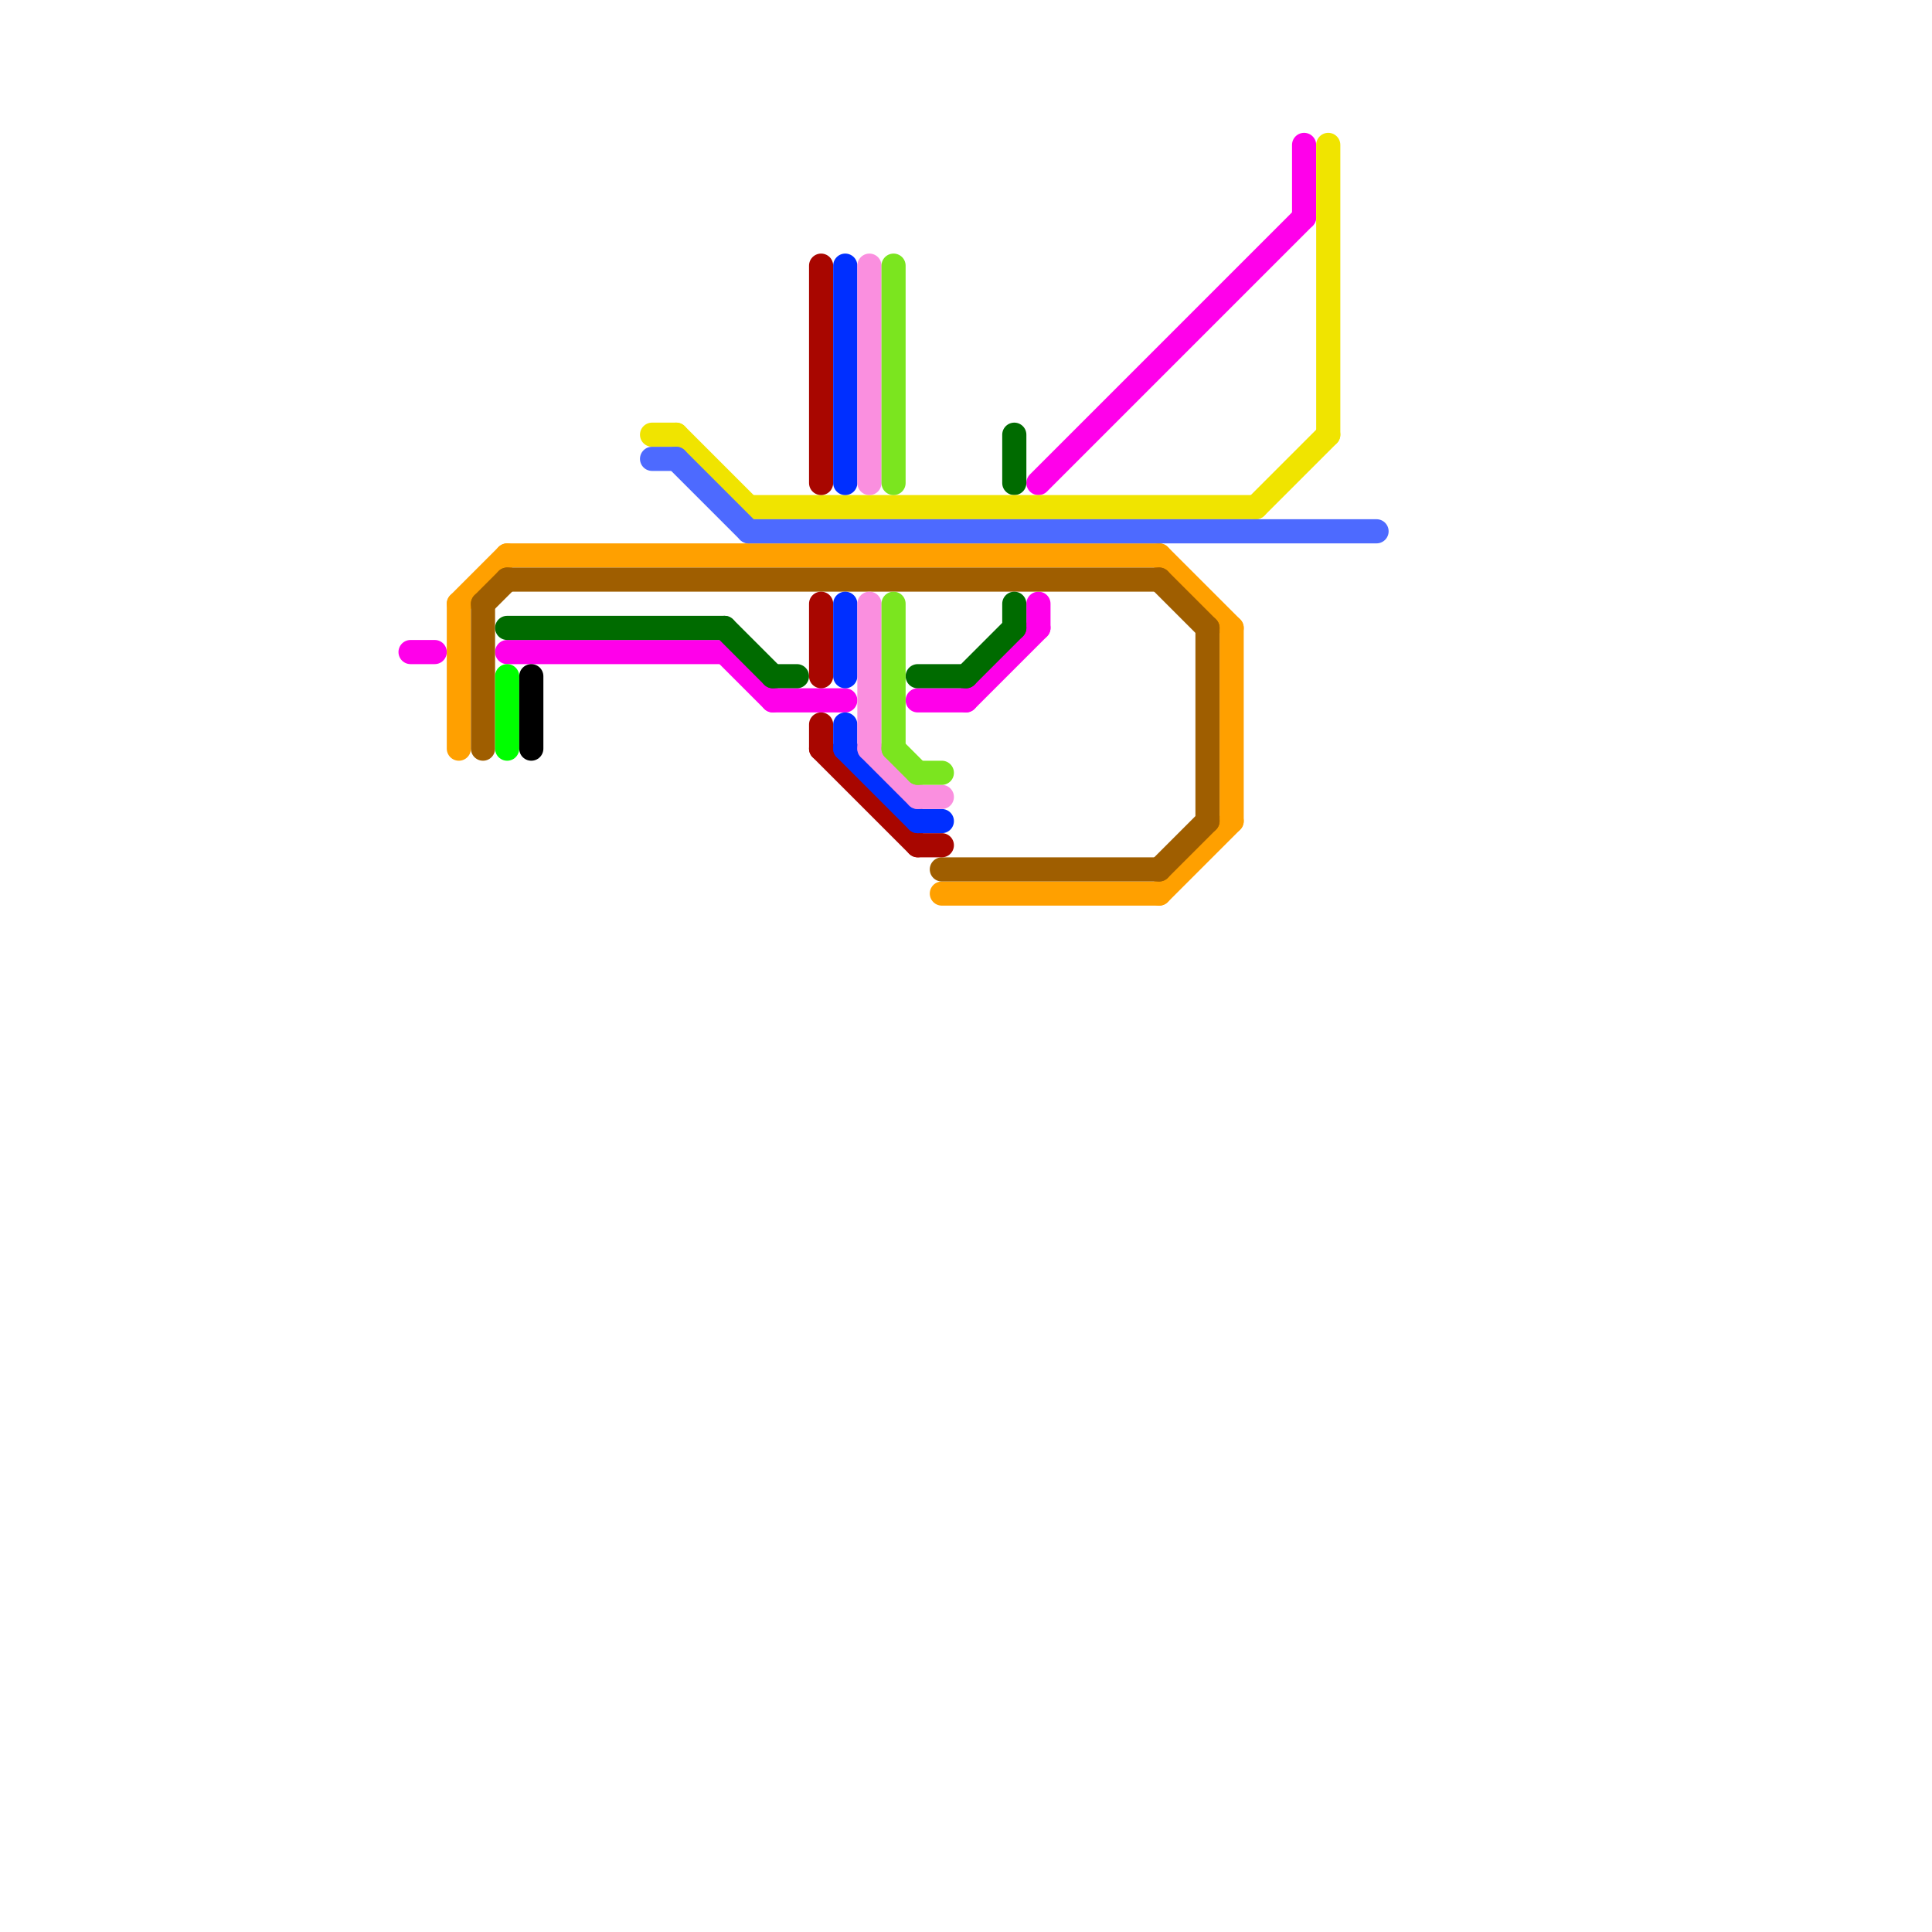
<svg version="1.1" xmlns="http://www.w3.org/2000/svg" viewBox="0 0 80 80">
<style>text { font: 1px Helvetica; font-weight: 600; white-space: pre; dominant-baseline: central; } line { stroke-width: 1; fill: none; stroke-linecap: round; stroke-linejoin: round; } .c0 { stroke: #ff00ea } .c1 { stroke: #ffa000 } .c2 { stroke: #9f5e00 } .c3 { stroke: #006b00 } .c4 { stroke: #00ff00 } .c5 { stroke: #000000 } .c6 { stroke: #f0e400 } .c7 { stroke: #4d6aff } .c8 { stroke: #a80600 } .c9 { stroke: #002fff } .c10 { stroke: #fa8fdf } .c11 { stroke: #7be51f }</style><defs><g id="wm-xf"><circle r="1.2" fill="#000"/><circle r="0.9" fill="#fff"/><circle r="0.6" fill="#000"/><circle r="0.3" fill="#fff"/></g><g id="wm"><circle r="0.6" fill="#000"/><circle r="0.3" fill="#fff"/></g></defs><line class="c0" x1="40" y1="29" x2="43" y2="26"/><line class="c0" x1="43" y1="20" x2="54" y2="9"/><line class="c0" x1="43" y1="25" x2="43" y2="26"/><line class="c0" x1="17" y1="27" x2="18" y2="27"/><line class="c0" x1="21" y1="27" x2="30" y2="27"/><line class="c0" x1="30" y1="27" x2="32" y2="29"/><line class="c0" x1="54" y1="6" x2="54" y2="9"/><line class="c0" x1="38" y1="29" x2="40" y2="29"/><line class="c0" x1="32" y1="29" x2="35" y2="29"/><line class="c1" x1="48" y1="37" x2="51" y2="34"/><line class="c1" x1="19" y1="25" x2="19" y2="31"/><line class="c1" x1="48" y1="23" x2="51" y2="26"/><line class="c1" x1="39" y1="37" x2="48" y2="37"/><line class="c1" x1="19" y1="25" x2="21" y2="23"/><line class="c1" x1="51" y1="26" x2="51" y2="34"/><line class="c1" x1="21" y1="23" x2="48" y2="23"/><line class="c2" x1="20" y1="25" x2="21" y2="24"/><line class="c2" x1="50" y1="26" x2="50" y2="34"/><line class="c2" x1="48" y1="36" x2="50" y2="34"/><line class="c2" x1="39" y1="36" x2="48" y2="36"/><line class="c2" x1="48" y1="24" x2="50" y2="26"/><line class="c2" x1="21" y1="24" x2="48" y2="24"/><line class="c2" x1="20" y1="25" x2="20" y2="31"/><line class="c3" x1="42" y1="18" x2="42" y2="20"/><line class="c3" x1="42" y1="25" x2="42" y2="26"/><line class="c3" x1="32" y1="28" x2="33" y2="28"/><line class="c3" x1="21" y1="26" x2="30" y2="26"/><line class="c3" x1="38" y1="28" x2="40" y2="28"/><line class="c3" x1="40" y1="28" x2="42" y2="26"/><line class="c3" x1="30" y1="26" x2="32" y2="28"/><line class="c4" x1="21" y1="28" x2="21" y2="31"/><line class="c5" x1="22" y1="28" x2="22" y2="31"/><line class="c6" x1="27" y1="18" x2="28" y2="18"/><line class="c6" x1="31" y1="21" x2="52" y2="21"/><line class="c6" x1="28" y1="18" x2="31" y2="21"/><line class="c6" x1="52" y1="21" x2="55" y2="18"/><line class="c6" x1="55" y1="6" x2="55" y2="18"/><line class="c7" x1="31" y1="22" x2="57" y2="22"/><line class="c7" x1="28" y1="19" x2="31" y2="22"/><line class="c7" x1="27" y1="19" x2="28" y2="19"/><line class="c8" x1="34" y1="31" x2="38" y2="35"/><line class="c8" x1="34" y1="30" x2="34" y2="31"/><line class="c8" x1="34" y1="11" x2="34" y2="20"/><line class="c8" x1="34" y1="25" x2="34" y2="28"/><line class="c8" x1="38" y1="35" x2="39" y2="35"/><line class="c9" x1="35" y1="31" x2="38" y2="34"/><line class="c9" x1="38" y1="34" x2="39" y2="34"/><line class="c9" x1="35" y1="11" x2="35" y2="20"/><line class="c9" x1="35" y1="25" x2="35" y2="28"/><line class="c9" x1="35" y1="30" x2="35" y2="31"/><line class="c10" x1="36" y1="25" x2="36" y2="31"/><line class="c10" x1="36" y1="31" x2="38" y2="33"/><line class="c10" x1="38" y1="33" x2="39" y2="33"/><line class="c10" x1="36" y1="11" x2="36" y2="20"/><line class="c11" x1="37" y1="31" x2="38" y2="32"/><line class="c11" x1="38" y1="32" x2="39" y2="32"/><line class="c11" x1="37" y1="25" x2="37" y2="31"/><line class="c11" x1="37" y1="11" x2="37" y2="20"/>
</svg>
